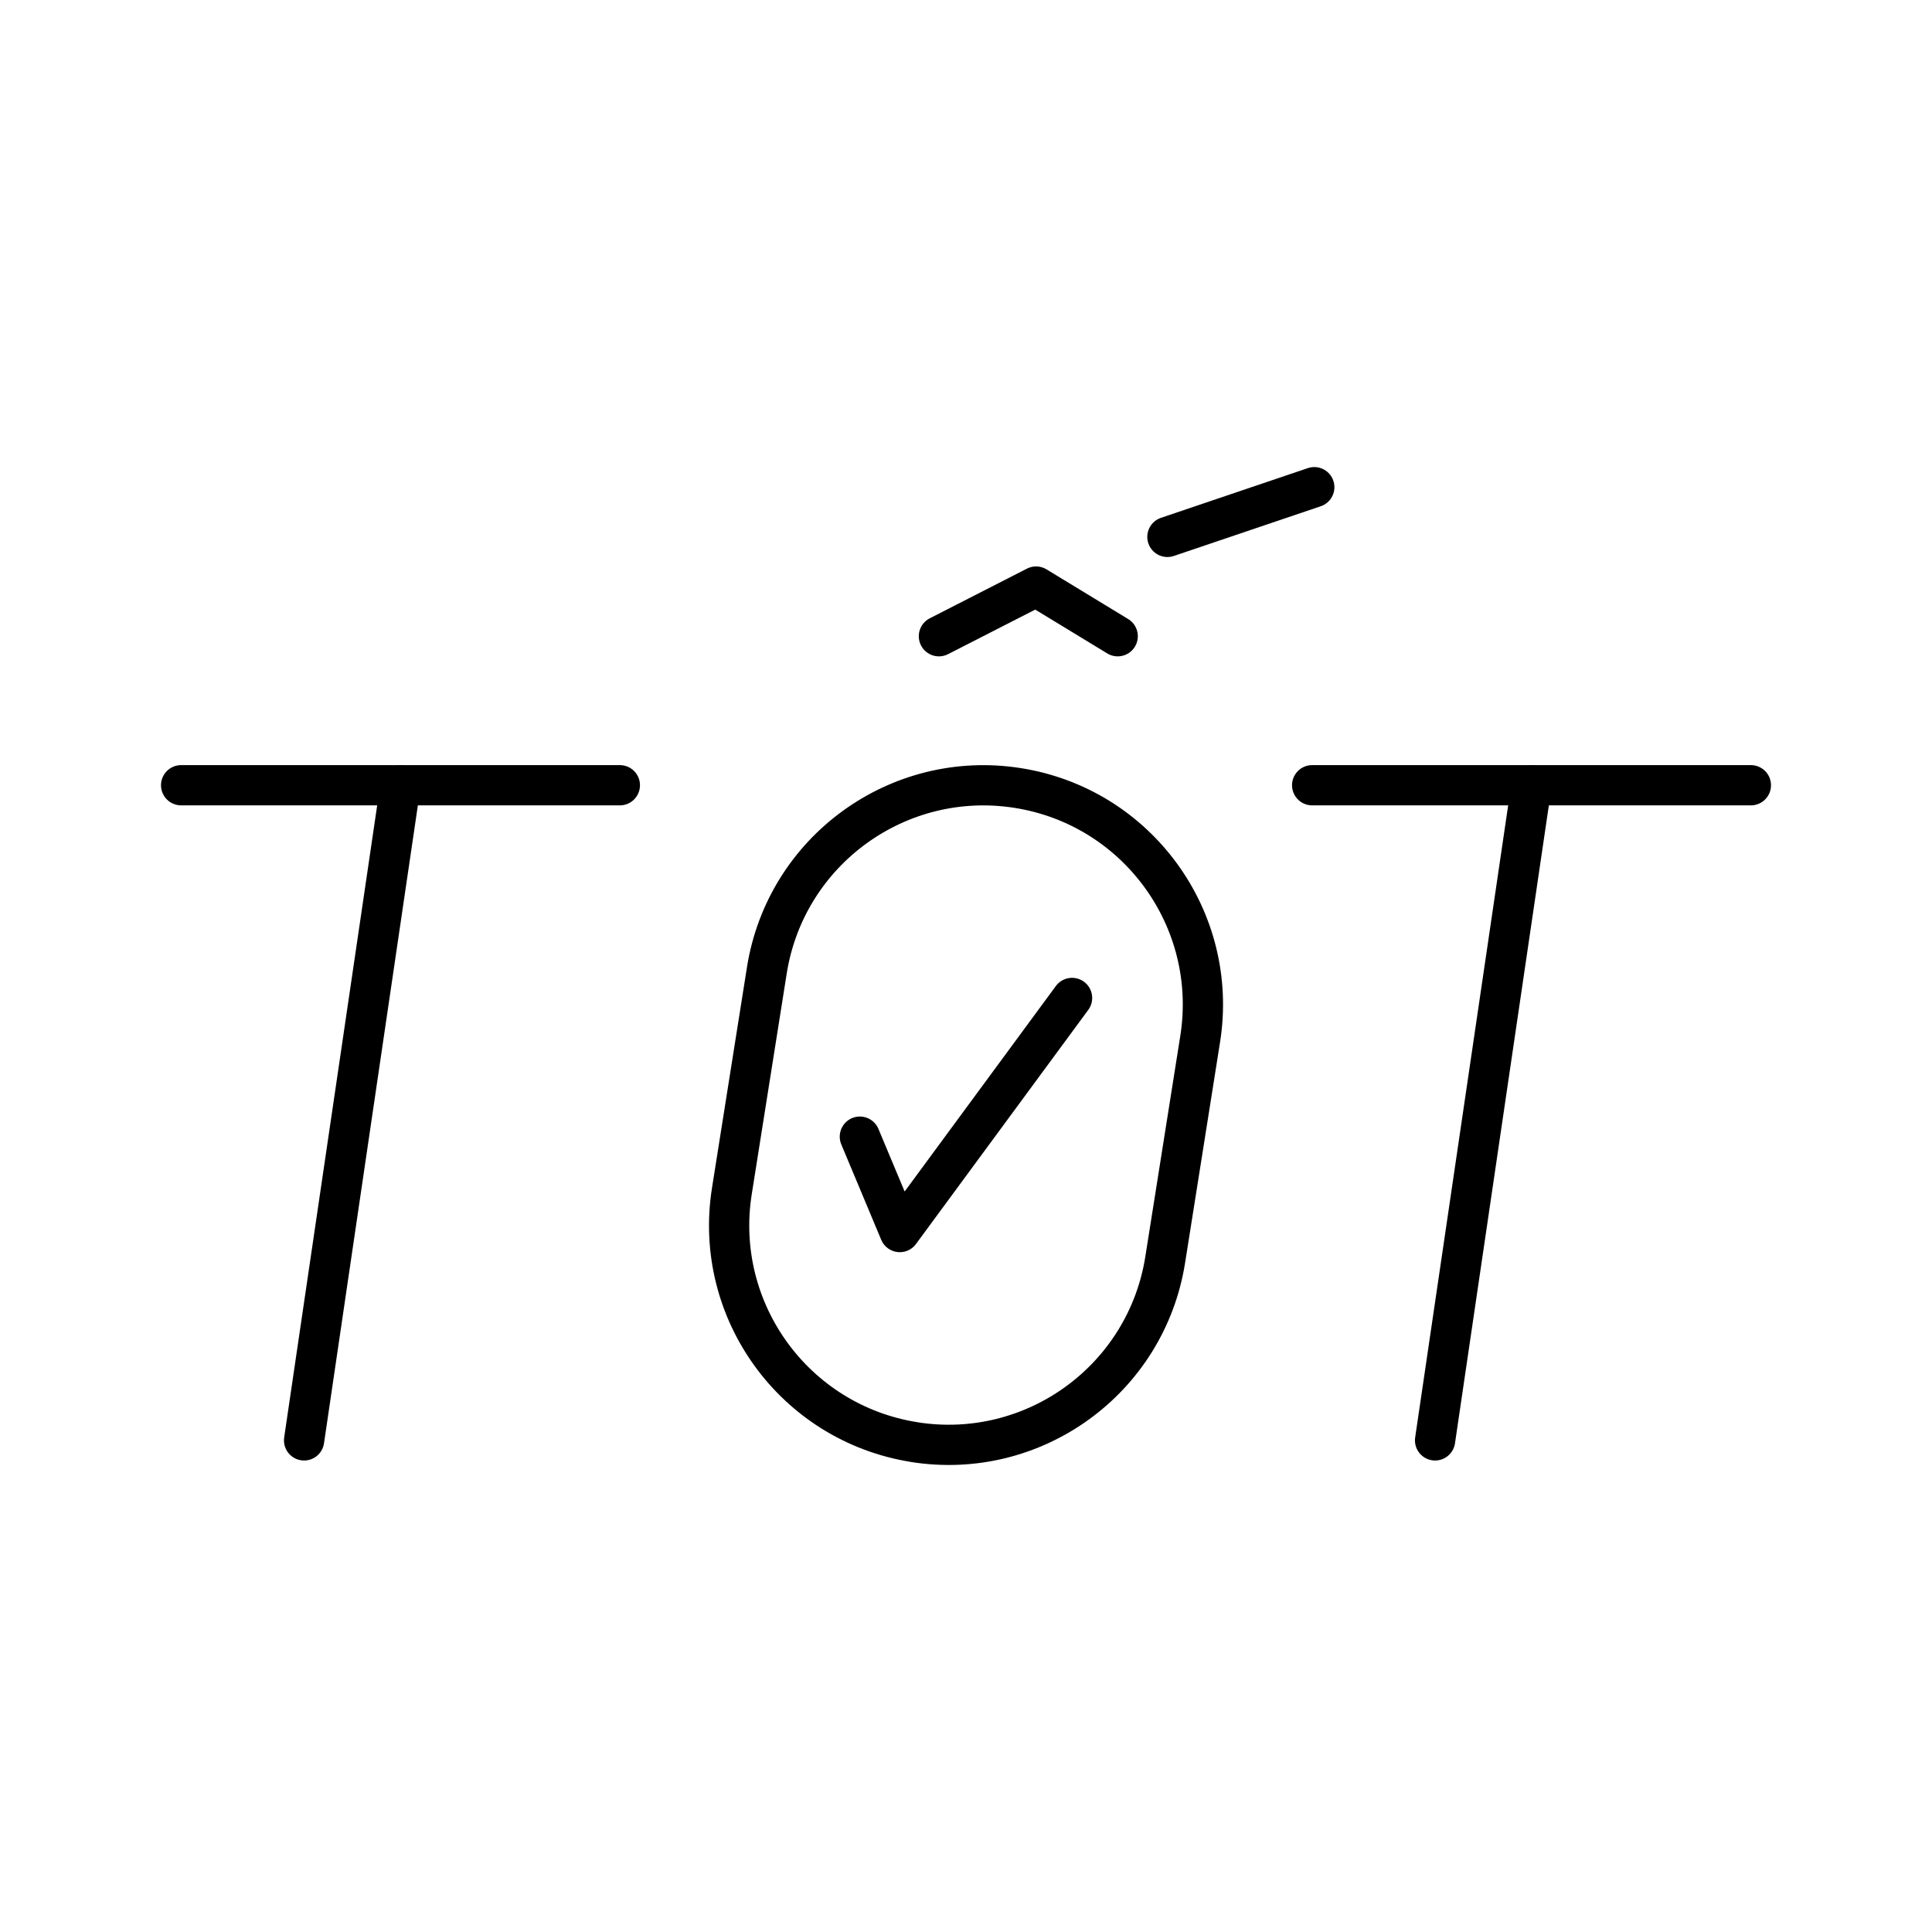 <?xml version="1.0" encoding="UTF-8"?>

<!-- Скачано с сайта svg4.ru / Downloaded from svg4.ru -->
<svg width="800px" height="800px" viewBox="0 0 48 48" id="a" xmlns="http://www.w3.org/2000/svg">

<defs>

<style>.b{fill:none;stroke:#000000;stroke-linecap:round;stroke-linejoin:round;}</style>

</defs>

<g>

<path class="b" d="m22.713,35.828c-2.973-.471-5.001-3.263-4.53-6.236l.869-5.484c.471-2.973,3.263-5.001,6.236-4.53,2.973.471,5.001,3.263,4.53,6.236l-.869,5.485c-.471,2.973-3.263,5.001-6.236,4.53h-0Z"/>

<line class="b" x1="4.5" y1="19.509" x2="15.4" y2="19.509"/>

<path class="b" d="m7.555,35.786l2.395-16.277"/>

<line class="b" x1="32.6" y1="19.509" x2="43.5" y2="19.509"/>

<path class="b" d="m35.654,35.786l2.395-16.277"/>

</g>

<g>

<path class="b" d="m21.363,28.24l.992,2.37,4.28-5.816"/>

<path class="b" d="m23.327,15.807l2.414-1.234,2.028,1.234"/>

<line class="b" x1="29.004" y1="13.339" x2="32.653" y2="12.104"/>

</g>

</svg>
